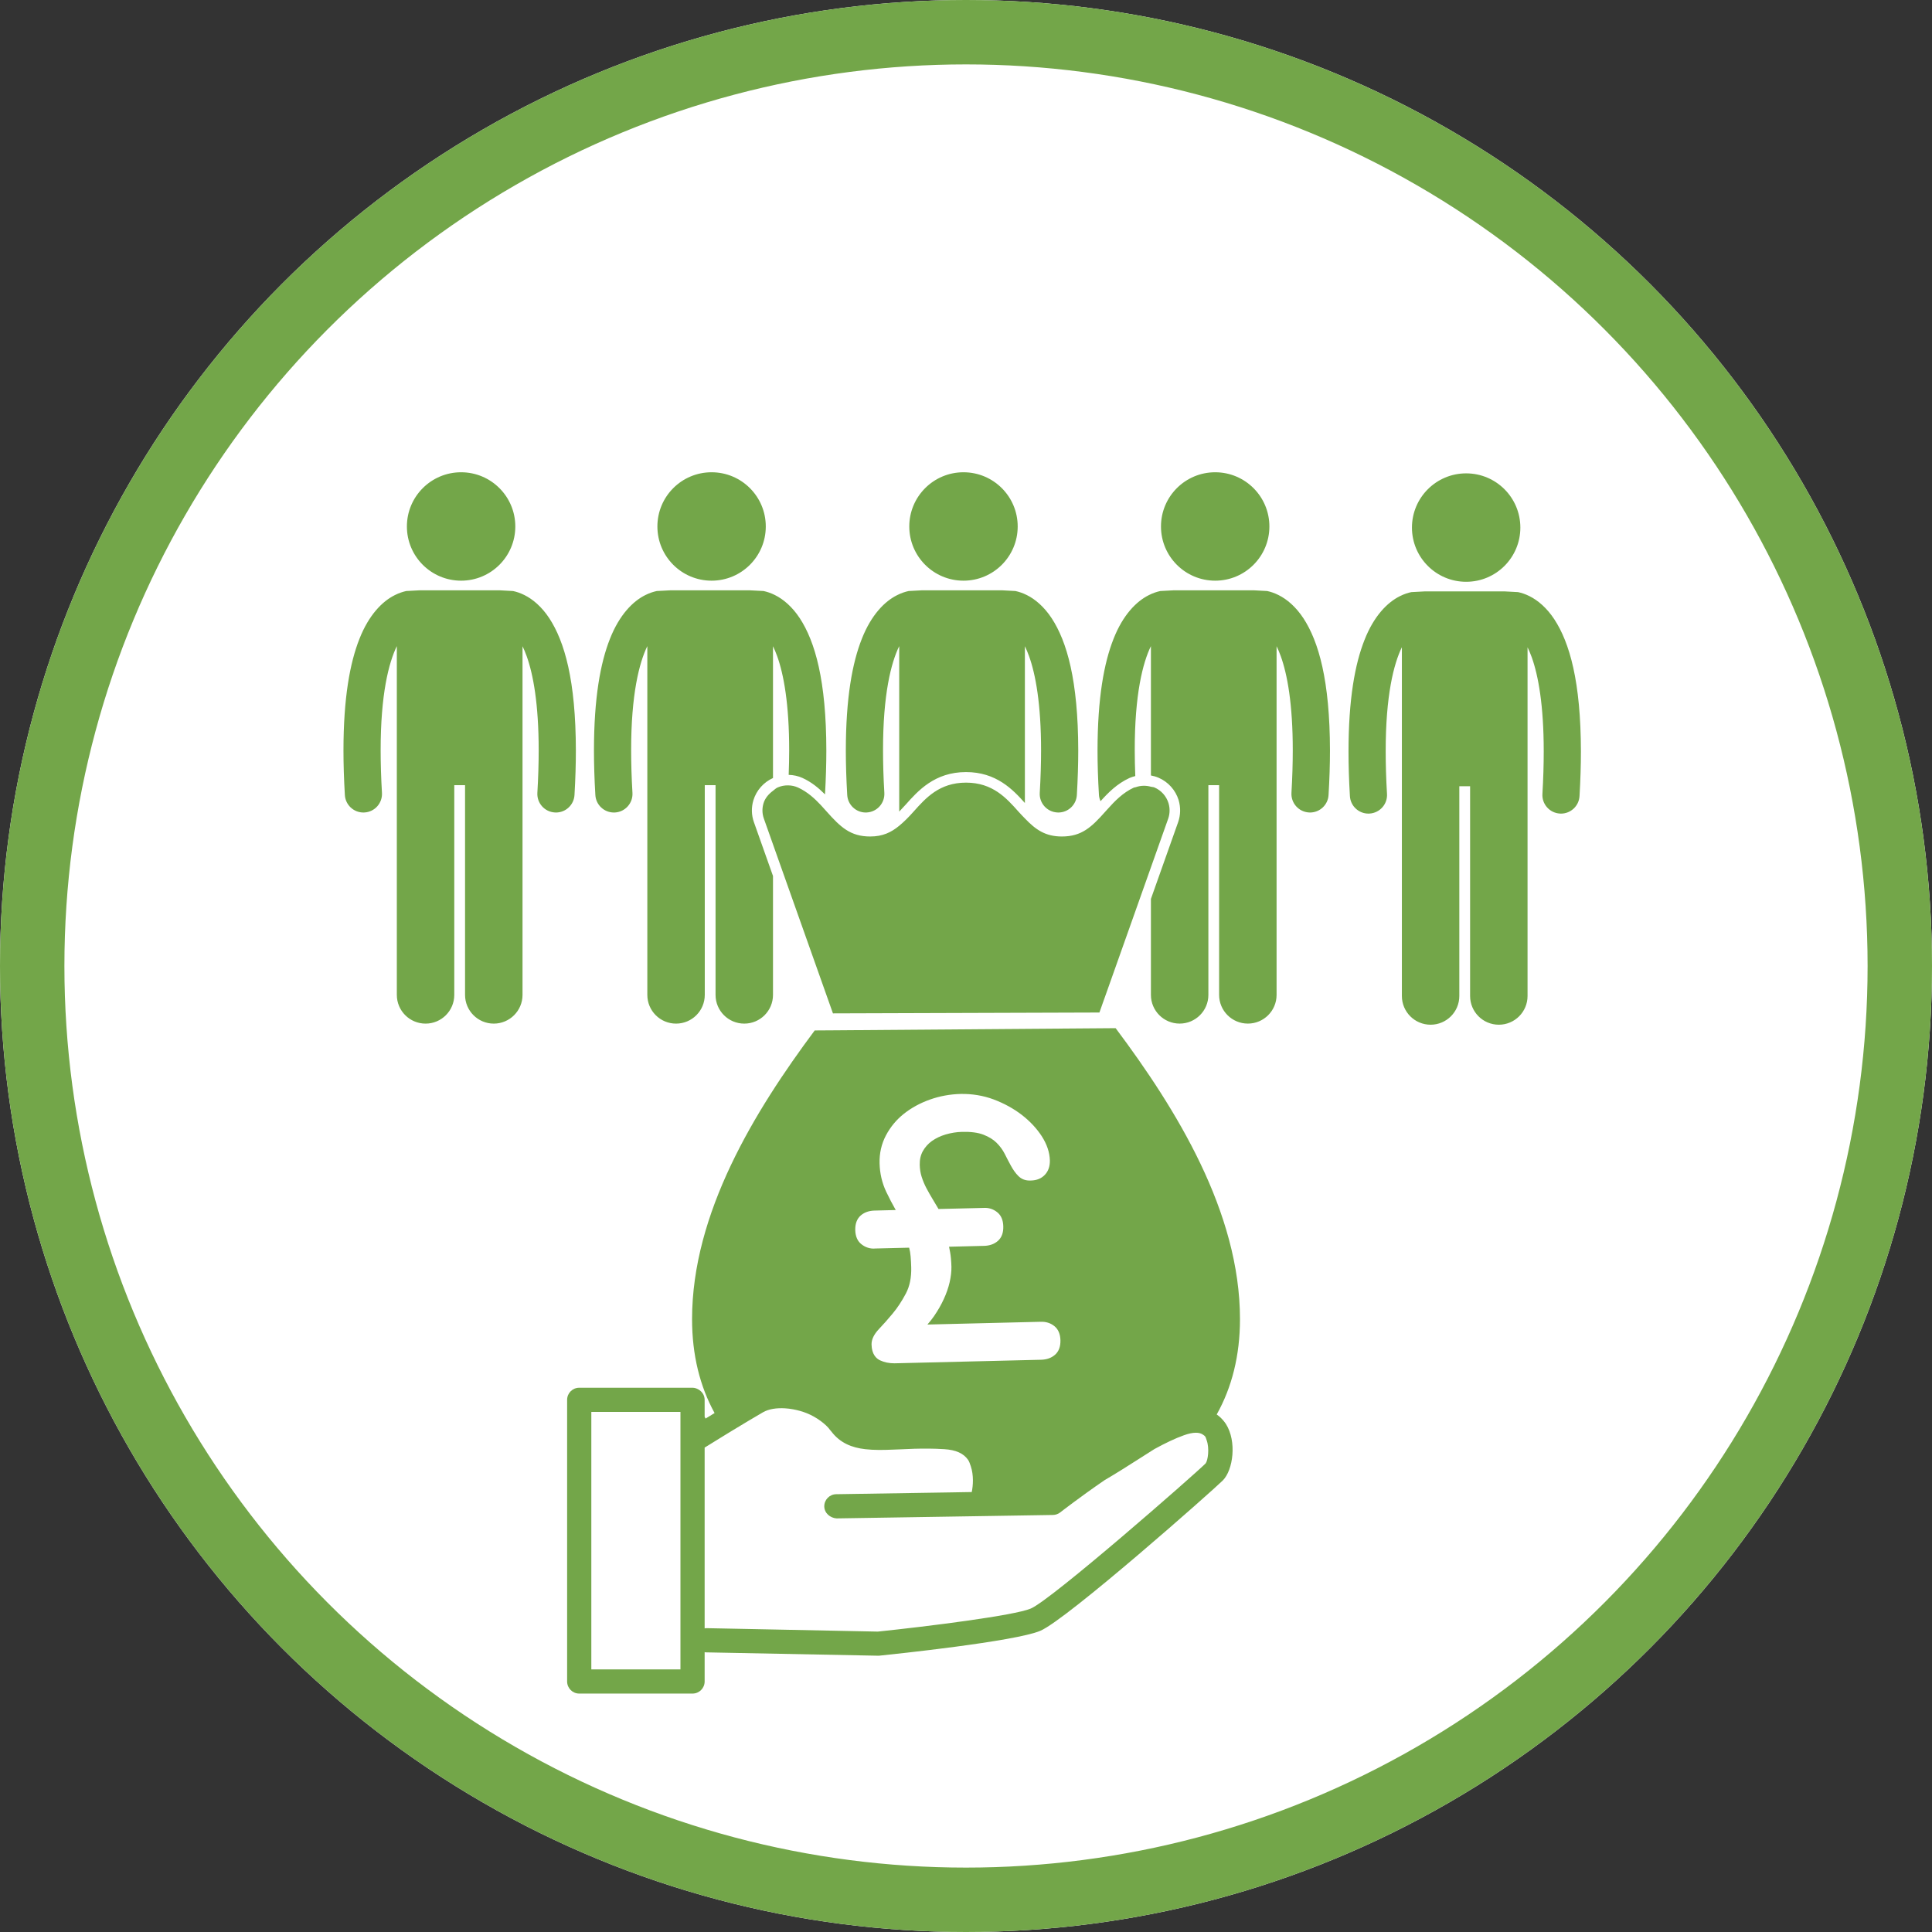 <?xml version="1.0" encoding="UTF-8"?>
<svg width="90px" height="90px" viewBox="0 0 90 90" version="1.1" xmlns="http://www.w3.org/2000/svg" xmlns:xlink="http://www.w3.org/1999/xlink">
    <rect x="0" y="0" width="90" height="90" fill="#333333" stroke="none"/>
    <!-- Generator: Sketch 63.1 (92452) - https://sketch.com -->
    <title>SPORT-Employers’ Liability</title>
    <desc>Created with Sketch.</desc>
    <g id="SPORT-Employers’-Liability" stroke="none" stroke-width="1" fill="none" fill-rule="evenodd">
        <g id="ICONS-/-Cover-Icon">
            <g>
                <circle class="icons__background" id="base" fill="#FFFFFF" cx="45" cy="45" r="45"></circle>
                <g id="ICONS/Cover-Icons/employers-liability" fill="#73a649" class="icons__middle">
                    <path d="M51.971,47.896 C54.789,51.661 57.763,56.459 57.763,61.451 C57.763,63.147 57.386,64.63 56.679,65.892 C56.752,65.942 56.816,65.996 56.872,66.049 C56.944,66.118 56.999,66.185 57.046,66.247 C57.068,66.278 57.094,66.311 57.11,66.338 C57.619,67.141 57.45,68.478 56.96,68.968 C56.505,69.423 49.714,75.433 48.464,75.968 C47.298,76.467 41.587,77.064 40.939,77.13 L40.939,77.13 L32.87,76.973 C32.854,76.972 32.841,76.964 32.825,76.963 L32.825,76.963 L32.825,78.329 C32.825,78.641 32.573,78.893 32.262,78.893 L32.262,78.893 L26.981,78.893 C26.671,78.893 26.419,78.641 26.419,78.329 L26.419,78.329 L26.419,65.209 C26.419,64.898 26.671,64.646 26.981,64.646 L26.981,64.646 L32.262,64.646 C32.362,64.646 32.452,64.679 32.534,64.725 C32.705,64.822 32.825,64.998 32.825,65.209 L32.825,65.209 L32.825,65.999 C32.84,66.026 32.853,66.055 32.868,66.082 C32.938,66.039 33.003,65.999 33.078,65.954 C33.144,65.912 33.218,65.868 33.288,65.825 C32.603,64.578 32.239,63.117 32.239,61.451 C32.239,56.507 35.158,51.753 37.952,48.002 L37.952,48.002 L38.88,47.996 L51.951,47.896 Z M31.698,65.773 L27.546,65.773 L27.546,77.766 L31.698,77.766 L31.698,65.773 Z M36.573,65.605 C36.184,65.582 35.816,65.632 35.54,65.791 C35.137,66.024 34.634,66.326 34.157,66.615 C34.055,66.678 33.958,66.737 33.859,66.797 C33.769,66.852 33.682,66.906 33.597,66.958 C33.408,67.074 33.242,67.176 33.095,67.268 C32.99,67.332 32.9,67.387 32.825,67.434 L32.825,67.434 L32.825,75.858 C32.849,75.856 32.868,75.846 32.893,75.846 L32.893,75.846 L33.421,75.856 L40.893,76.006 C43.204,75.765 47.261,75.257 48.019,74.932 C49.001,74.511 55.638,68.696 56.163,68.171 C56.269,68.034 56.349,67.473 56.211,67.093 C56.188,67.031 56.175,66.963 56.14,66.914 C56.117,66.883 56.083,66.864 56.053,66.841 C55.877,66.707 55.581,66.706 55.151,66.86 C54.738,67.007 54.27,67.233 53.784,67.499 C53.747,67.522 53.704,67.548 53.669,67.571 L53.669,67.571 L52.909,68.054 C52.486,68.324 51.986,68.642 51.45,68.955 C50.876,69.349 50.366,69.719 49.998,69.993 C49.627,70.268 49.398,70.446 49.39,70.453 C49.292,70.529 49.174,70.571 49.051,70.573 L49.051,70.573 L48.253,70.586 L45.03,70.637 L44.782,70.641 L38.971,70.733 C38.823,70.723 38.682,70.662 38.576,70.565 C38.471,70.468 38.401,70.334 38.398,70.178 C38.393,69.866 38.642,69.61 38.953,69.606 L38.953,69.606 L44.327,69.521 L44.906,69.511 L45.153,69.507 L45.268,69.505 C45.329,69.214 45.366,68.728 45.223,68.303 C45.186,68.196 45.154,68.087 45.091,67.997 C44.986,67.849 44.845,67.736 44.663,67.654 C44.48,67.573 44.257,67.525 43.991,67.508 C43.485,67.476 43.02,67.478 42.593,67.489 C42.335,67.497 42.091,67.508 41.86,67.519 C41.77,67.523 41.684,67.526 41.597,67.529 C41.14,67.549 40.708,67.555 40.31,67.509 C39.679,67.437 39.137,67.222 38.728,66.685 L38.728,66.685 L38.682,66.631 C38.563,66.463 38.398,66.318 38.217,66.186 C38.024,66.045 37.809,65.923 37.576,65.83 C37.373,65.749 37.162,65.692 36.95,65.652 C36.822,65.628 36.698,65.612 36.573,65.605 Z M44.753,50.96 C44.258,50.972 43.777,51.06 43.323,51.221 C42.868,51.382 42.461,51.604 42.113,51.879 C41.763,52.155 41.479,52.496 41.27,52.892 C41.061,53.29 40.962,53.727 40.974,54.191 C40.985,54.659 41.089,55.107 41.284,55.519 C41.426,55.816 41.574,56.1 41.727,56.368 L41.727,56.368 L40.738,56.393 C40.478,56.4 40.263,56.477 40.097,56.621 C39.921,56.775 39.835,57.003 39.841,57.299 C39.849,57.596 39.946,57.82 40.13,57.962 C40.303,58.101 40.532,58.186 40.782,58.16 L40.782,58.16 L42.352,58.122 C42.386,58.251 42.408,58.384 42.42,58.523 C42.435,58.71 42.444,58.881 42.448,59.036 C42.461,59.513 42.376,59.924 42.198,60.259 C42.013,60.609 41.806,60.925 41.581,61.194 C41.364,61.455 41.15,61.696 40.944,61.913 C40.71,62.16 40.595,62.402 40.6,62.632 C40.61,63.092 40.82,63.287 40.995,63.369 C41.19,63.461 41.415,63.508 41.661,63.508 C41.678,63.508 41.694,63.508 41.71,63.507 L41.71,63.507 L48.504,63.342 C48.763,63.335 48.977,63.258 49.145,63.112 C49.321,62.958 49.406,62.731 49.399,62.435 C49.392,62.14 49.295,61.917 49.112,61.772 C48.938,61.633 48.724,61.562 48.46,61.574 L48.46,61.574 L43.203,61.702 C43.311,61.579 43.413,61.449 43.509,61.314 C43.695,61.042 43.845,60.781 43.964,60.519 C44.089,60.248 44.181,59.982 44.239,59.727 C44.298,59.466 44.325,59.224 44.321,59.007 C44.313,58.739 44.293,58.513 44.26,58.332 C44.242,58.244 44.225,58.159 44.21,58.077 L44.21,58.077 L45.841,58.037 C46.099,58.031 46.314,57.955 46.483,57.809 C46.659,57.655 46.745,57.427 46.737,57.132 C46.731,56.836 46.635,56.612 46.45,56.467 C46.277,56.329 46.064,56.249 45.798,56.27 L45.798,56.27 L43.72,56.32 C43.631,56.167 43.542,56.019 43.453,55.873 C43.35,55.703 43.251,55.529 43.157,55.352 C43.069,55.186 42.995,55.009 42.936,54.826 C42.88,54.653 42.85,54.468 42.845,54.261 C42.84,54.016 42.888,53.807 42.99,53.623 C43.095,53.437 43.237,53.278 43.414,53.151 C43.599,53.021 43.815,52.918 44.056,52.847 C44.307,52.774 44.561,52.733 44.811,52.727 C45.225,52.716 45.563,52.761 45.812,52.858 C46.067,52.957 46.267,53.08 46.423,53.233 C46.581,53.391 46.708,53.563 46.8,53.744 C46.901,53.947 47.001,54.137 47.097,54.312 C47.202,54.504 47.313,54.657 47.436,54.78 C47.583,54.928 47.767,55.007 48.028,54.993 C48.294,54.987 48.511,54.899 48.673,54.728 C48.835,54.557 48.913,54.33 48.907,54.055 C48.897,53.682 48.77,53.303 48.528,52.928 C48.292,52.565 47.979,52.23 47.596,51.933 C47.214,51.64 46.774,51.399 46.289,51.216 C45.798,51.033 45.276,50.951 44.753,50.96 Z M70.097,27.55 L70.719,27.583 C70.876,27.617 71.058,27.674 71.251,27.772 C71.636,27.964 72.052,28.31 72.407,28.85 C73.118,29.937 73.641,31.745 73.645,35.012 C73.645,35.646 73.624,36.335 73.58,37.085 C73.554,37.545 73.172,37.901 72.717,37.901 C72.7,37.901 72.683,37.9 72.666,37.899 C72.188,37.871 71.823,37.462 71.852,36.984 C71.894,36.265 71.913,35.608 71.913,35.012 C71.914,32.846 71.657,31.459 71.353,30.613 C71.288,30.437 71.224,30.286 71.159,30.154 L71.159,30.154 L71.159,46.397 C71.159,47.136 70.561,47.735 69.821,47.735 C69.082,47.735 68.483,47.136 68.483,46.397 L68.483,46.397 L68.483,36.626 L67.981,36.626 L67.981,46.397 C67.981,47.136 67.382,47.735 66.643,47.735 C65.904,47.735 65.305,47.136 65.305,46.397 L65.305,46.397 L65.305,30.15 C64.929,30.918 64.547,32.391 64.551,35.012 C64.551,35.608 64.569,36.264 64.612,36.984 C64.641,37.461 64.275,37.871 63.798,37.899 C63.781,37.9 63.764,37.901 63.747,37.901 C63.292,37.901 62.91,37.545 62.884,37.085 C62.839,36.335 62.819,35.646 62.819,35.012 C62.82,32.559 63.119,30.935 63.564,29.811 C64.003,28.692 64.63,28.061 65.212,27.772 C65.406,27.674 65.588,27.616 65.745,27.583 L65.745,27.583 L66.367,27.55 L70.097,27.55 Z M34.947,27.5 L35.569,27.532 C35.726,27.566 35.908,27.623 36.101,27.721 C36.486,27.913 36.902,28.259 37.257,28.799 C37.968,29.887 38.491,31.695 38.494,34.962 C38.494,35.587 38.474,36.267 38.432,37.005 C38.143,36.717 37.814,36.438 37.386,36.242 C37.181,36.148 36.96,36.102 36.74,36.096 C36.754,35.699 36.763,35.316 36.763,34.962 C36.764,32.795 36.507,31.407 36.202,30.562 C36.138,30.387 36.074,30.235 36.009,30.104 L36.009,30.104 L36.009,36.243 C35.571,36.441 35.239,36.815 35.097,37.275 C34.994,37.615 35.003,37.971 35.121,38.301 L35.121,38.301 L36.009,40.806 L36.009,46.346 C36.009,47.086 35.41,47.684 34.671,47.684 C33.932,47.684 33.333,47.086 33.333,46.346 L33.333,46.346 L33.333,36.575 L32.831,36.575 L32.831,46.346 C32.831,47.086 32.232,47.684 31.493,47.684 C30.754,47.684 30.155,47.086 30.155,46.346 L30.155,46.346 L30.155,30.099 C29.78,30.867 29.398,32.34 29.401,34.962 C29.401,35.557 29.42,36.214 29.462,36.934 C29.491,37.41 29.126,37.821 28.649,37.849 L28.649,37.849 L28.597,37.85 C28.142,37.85 27.76,37.495 27.734,37.035 C27.689,36.285 27.669,35.594 27.669,34.962 C27.67,32.508 27.969,30.884 28.413,29.761 C28.853,28.642 29.481,28.009 30.062,27.721 C30.256,27.623 30.438,27.566 30.595,27.532 L30.595,27.532 L31.217,27.5 L34.947,27.5 Z M23.279,27.499 L23.901,27.533 C24.058,27.566 24.239,27.624 24.433,27.722 C24.817,27.913 25.233,28.26 25.588,28.799 C26.3,29.887 26.822,31.695 26.826,34.961 C26.826,35.595 26.806,36.285 26.762,37.035 C26.735,37.495 26.354,37.85 25.899,37.85 L25.899,37.85 L25.847,37.848 C25.369,37.821 25.005,37.411 25.033,36.934 C25.075,36.214 25.094,35.558 25.094,34.961 C25.095,32.796 24.838,31.408 24.533,30.563 C24.47,30.387 24.405,30.236 24.341,30.104 L24.341,30.104 L24.341,46.346 C24.341,47.085 23.741,47.684 23.002,47.684 C22.264,47.684 21.664,47.085 21.664,46.346 L21.664,46.346 L21.664,36.575 L21.162,36.575 L21.162,46.346 C21.162,47.085 20.564,47.684 19.825,47.684 C19.085,47.684 18.486,47.085 18.486,46.346 L18.486,46.346 L18.486,30.099 C18.111,30.868 17.729,32.34 17.732,34.961 C17.732,35.558 17.751,36.214 17.793,36.933 C17.822,37.411 17.457,37.821 16.98,37.848 C16.962,37.85 16.946,37.85 16.928,37.85 C16.473,37.85 16.092,37.495 16.065,37.035 C16.021,36.285 16,35.595 16,34.961 C16.001,32.509 16.3,30.884 16.744,29.761 C17.184,28.642 17.812,28.01 18.394,27.722 C18.587,27.624 18.769,27.566 18.926,27.532 L18.926,27.532 L19.548,27.499 L23.279,27.499 Z M58.407,27.499 L59.029,27.532 C59.185,27.565 59.367,27.623 59.56,27.721 C59.946,27.913 60.361,28.259 60.717,28.799 C61.428,29.886 61.95,31.694 61.955,34.961 C61.955,35.595 61.934,36.284 61.889,37.034 C61.864,37.494 61.481,37.85 61.026,37.85 C61.01,37.85 60.992,37.849 60.975,37.848 C60.498,37.82 60.133,37.411 60.161,36.933 C60.203,36.213 60.222,35.557 60.222,34.961 C60.224,32.795 59.967,31.408 59.661,30.562 C59.597,30.386 59.533,30.235 59.468,30.103 L59.468,30.103 L59.468,46.346 C59.468,47.085 58.87,47.683 58.13,47.683 C57.392,47.683 56.791,47.085 56.791,46.346 L56.791,46.346 L56.791,36.575 L56.291,36.575 L56.291,46.346 C56.291,47.085 55.691,47.683 54.953,47.683 C54.214,47.683 53.614,47.085 53.614,46.346 L53.614,46.346 L53.614,41.875 L54.882,38.299 C54.998,37.967 55.005,37.61 54.904,37.268 C54.758,36.803 54.419,36.424 53.971,36.23 C53.856,36.18 53.736,36.147 53.614,36.124 L53.614,36.124 L53.614,30.099 C53.239,30.867 52.856,32.34 52.861,34.961 C52.861,35.332 52.87,35.734 52.886,36.152 C52.794,36.176 52.703,36.202 52.614,36.242 C52.032,36.511 51.623,36.927 51.267,37.323 C51.228,37.233 51.2,37.138 51.193,37.034 C51.148,36.284 51.127,35.595 51.127,34.961 C51.13,32.508 51.428,30.884 51.873,29.76 C52.312,28.641 52.94,28.01 53.522,27.721 C53.715,27.623 53.898,27.565 54.054,27.532 L54.054,27.532 L54.676,27.499 L58.407,27.499 Z M45.001,36.458 C46.242,36.458 46.88,37.175 47.444,37.808 C47.549,37.926 47.646,38.024 47.744,38.126 C48.244,38.647 48.693,38.967 49.466,38.967 C50.392,38.967 50.849,38.529 51.49,37.808 C51.522,37.772 51.558,37.733 51.591,37.696 C51.925,37.324 52.304,36.927 52.82,36.689 L52.82,36.689 L52.91,36.669 C53.141,36.588 53.383,36.585 53.615,36.649 C53.667,36.663 53.725,36.659 53.776,36.682 C54.093,36.818 54.332,37.085 54.433,37.412 C54.505,37.652 54.5,37.902 54.419,38.136 L54.419,38.136 L53.615,40.403 L51.476,46.433 L51.377,46.709 L51.28,46.985 L51.215,47.167 L38.802,47.207 L38.723,46.985 L38.527,46.433 L36.009,39.334 L35.585,38.137 C35.501,37.904 35.496,37.656 35.568,37.418 C35.642,37.175 35.809,36.987 36.009,36.838 C36.082,36.784 36.144,36.717 36.23,36.681 C36.385,36.613 36.551,36.582 36.717,36.586 C36.875,36.588 37.034,36.621 37.181,36.689 C37.611,36.887 37.946,37.194 38.239,37.506 C38.332,37.606 38.423,37.707 38.509,37.805 C39.153,38.527 39.611,38.967 40.536,38.967 C41.12,38.967 41.514,38.776 41.889,38.467 C42.108,38.286 42.322,38.074 42.558,37.808 C43.122,37.176 43.76,36.458 45.001,36.458 Z M46.681,27.499 L47.303,27.532 C47.46,27.566 47.642,27.624 47.835,27.721 C48.22,27.913 48.635,28.259 48.991,28.799 C49.702,29.886 50.224,31.695 50.229,34.961 C50.229,35.595 50.208,36.284 50.164,37.035 C50.138,37.495 49.756,37.85 49.301,37.85 L49.301,37.85 L49.249,37.848 C48.772,37.82 48.407,37.411 48.436,36.934 C48.478,36.214 48.497,35.558 48.497,34.961 C48.498,32.796 48.241,31.408 47.936,30.563 C47.872,30.386 47.808,30.236 47.743,30.104 L47.743,30.104 L47.743,37.407 C47.18,36.776 46.407,35.966 45.001,35.966 C43.539,35.966 42.76,36.843 42.19,37.483 C42.082,37.604 41.985,37.707 41.889,37.807 L41.889,37.807 L41.889,30.099 C41.513,30.867 41.131,32.34 41.135,34.961 C41.135,35.558 41.153,36.214 41.196,36.933 C41.224,37.411 40.859,37.82 40.382,37.848 C40.364,37.85 40.348,37.85 40.33,37.85 C39.876,37.85 39.494,37.495 39.467,37.035 C39.423,36.284 39.402,35.595 39.402,34.961 C39.404,32.508 39.702,30.884 40.147,29.76 C40.586,28.642 41.214,28.01 41.796,27.722 C41.989,27.624 42.171,27.566 42.329,27.532 L42.329,27.532 L42.95,27.499 L46.681,27.499 Z M68.299,22.051 C69.695,22.051 70.824,23.182 70.824,24.577 C70.824,25.971 69.695,27.102 68.299,27.102 C66.904,27.102 65.774,25.971 65.774,24.577 C65.774,23.182 66.904,22.051 68.299,22.051 Z M44.883,22 C46.278,22 47.408,23.13 47.408,24.525 C47.408,25.92 46.278,27.05 44.883,27.05 C43.488,27.05 42.358,25.92 42.358,24.525 C42.358,23.13 43.488,22 44.883,22 Z M33.148,22 C34.544,22 35.673,23.13 35.673,24.525 C35.673,25.92 34.544,27.05 33.148,27.05 C31.753,27.05 30.624,25.92 30.624,24.525 C30.624,23.13 31.753,22 33.148,22 Z M21.48,22 C22.875,22 24.005,23.13 24.005,24.525 C24.005,25.92 22.875,27.05 21.48,27.05 C20.085,27.05 18.955,25.92 18.955,24.525 C18.955,23.13 20.085,22 21.48,22 Z M56.608,22 C58.003,22 59.133,23.13 59.133,24.525 C59.133,25.92 58.003,27.05 56.608,27.05 C55.213,27.05 54.083,25.92 54.083,24.525 C54.083,23.13 55.213,22 56.608,22 Z" id="Combined-Shape"></path>
                </g>
                <circle id="border" stroke="#73a649" class="icons__outer" stroke-width="3" cx="45" cy="45" r="43.5"></circle>
            </g>
        </g>
    </g>
</svg>